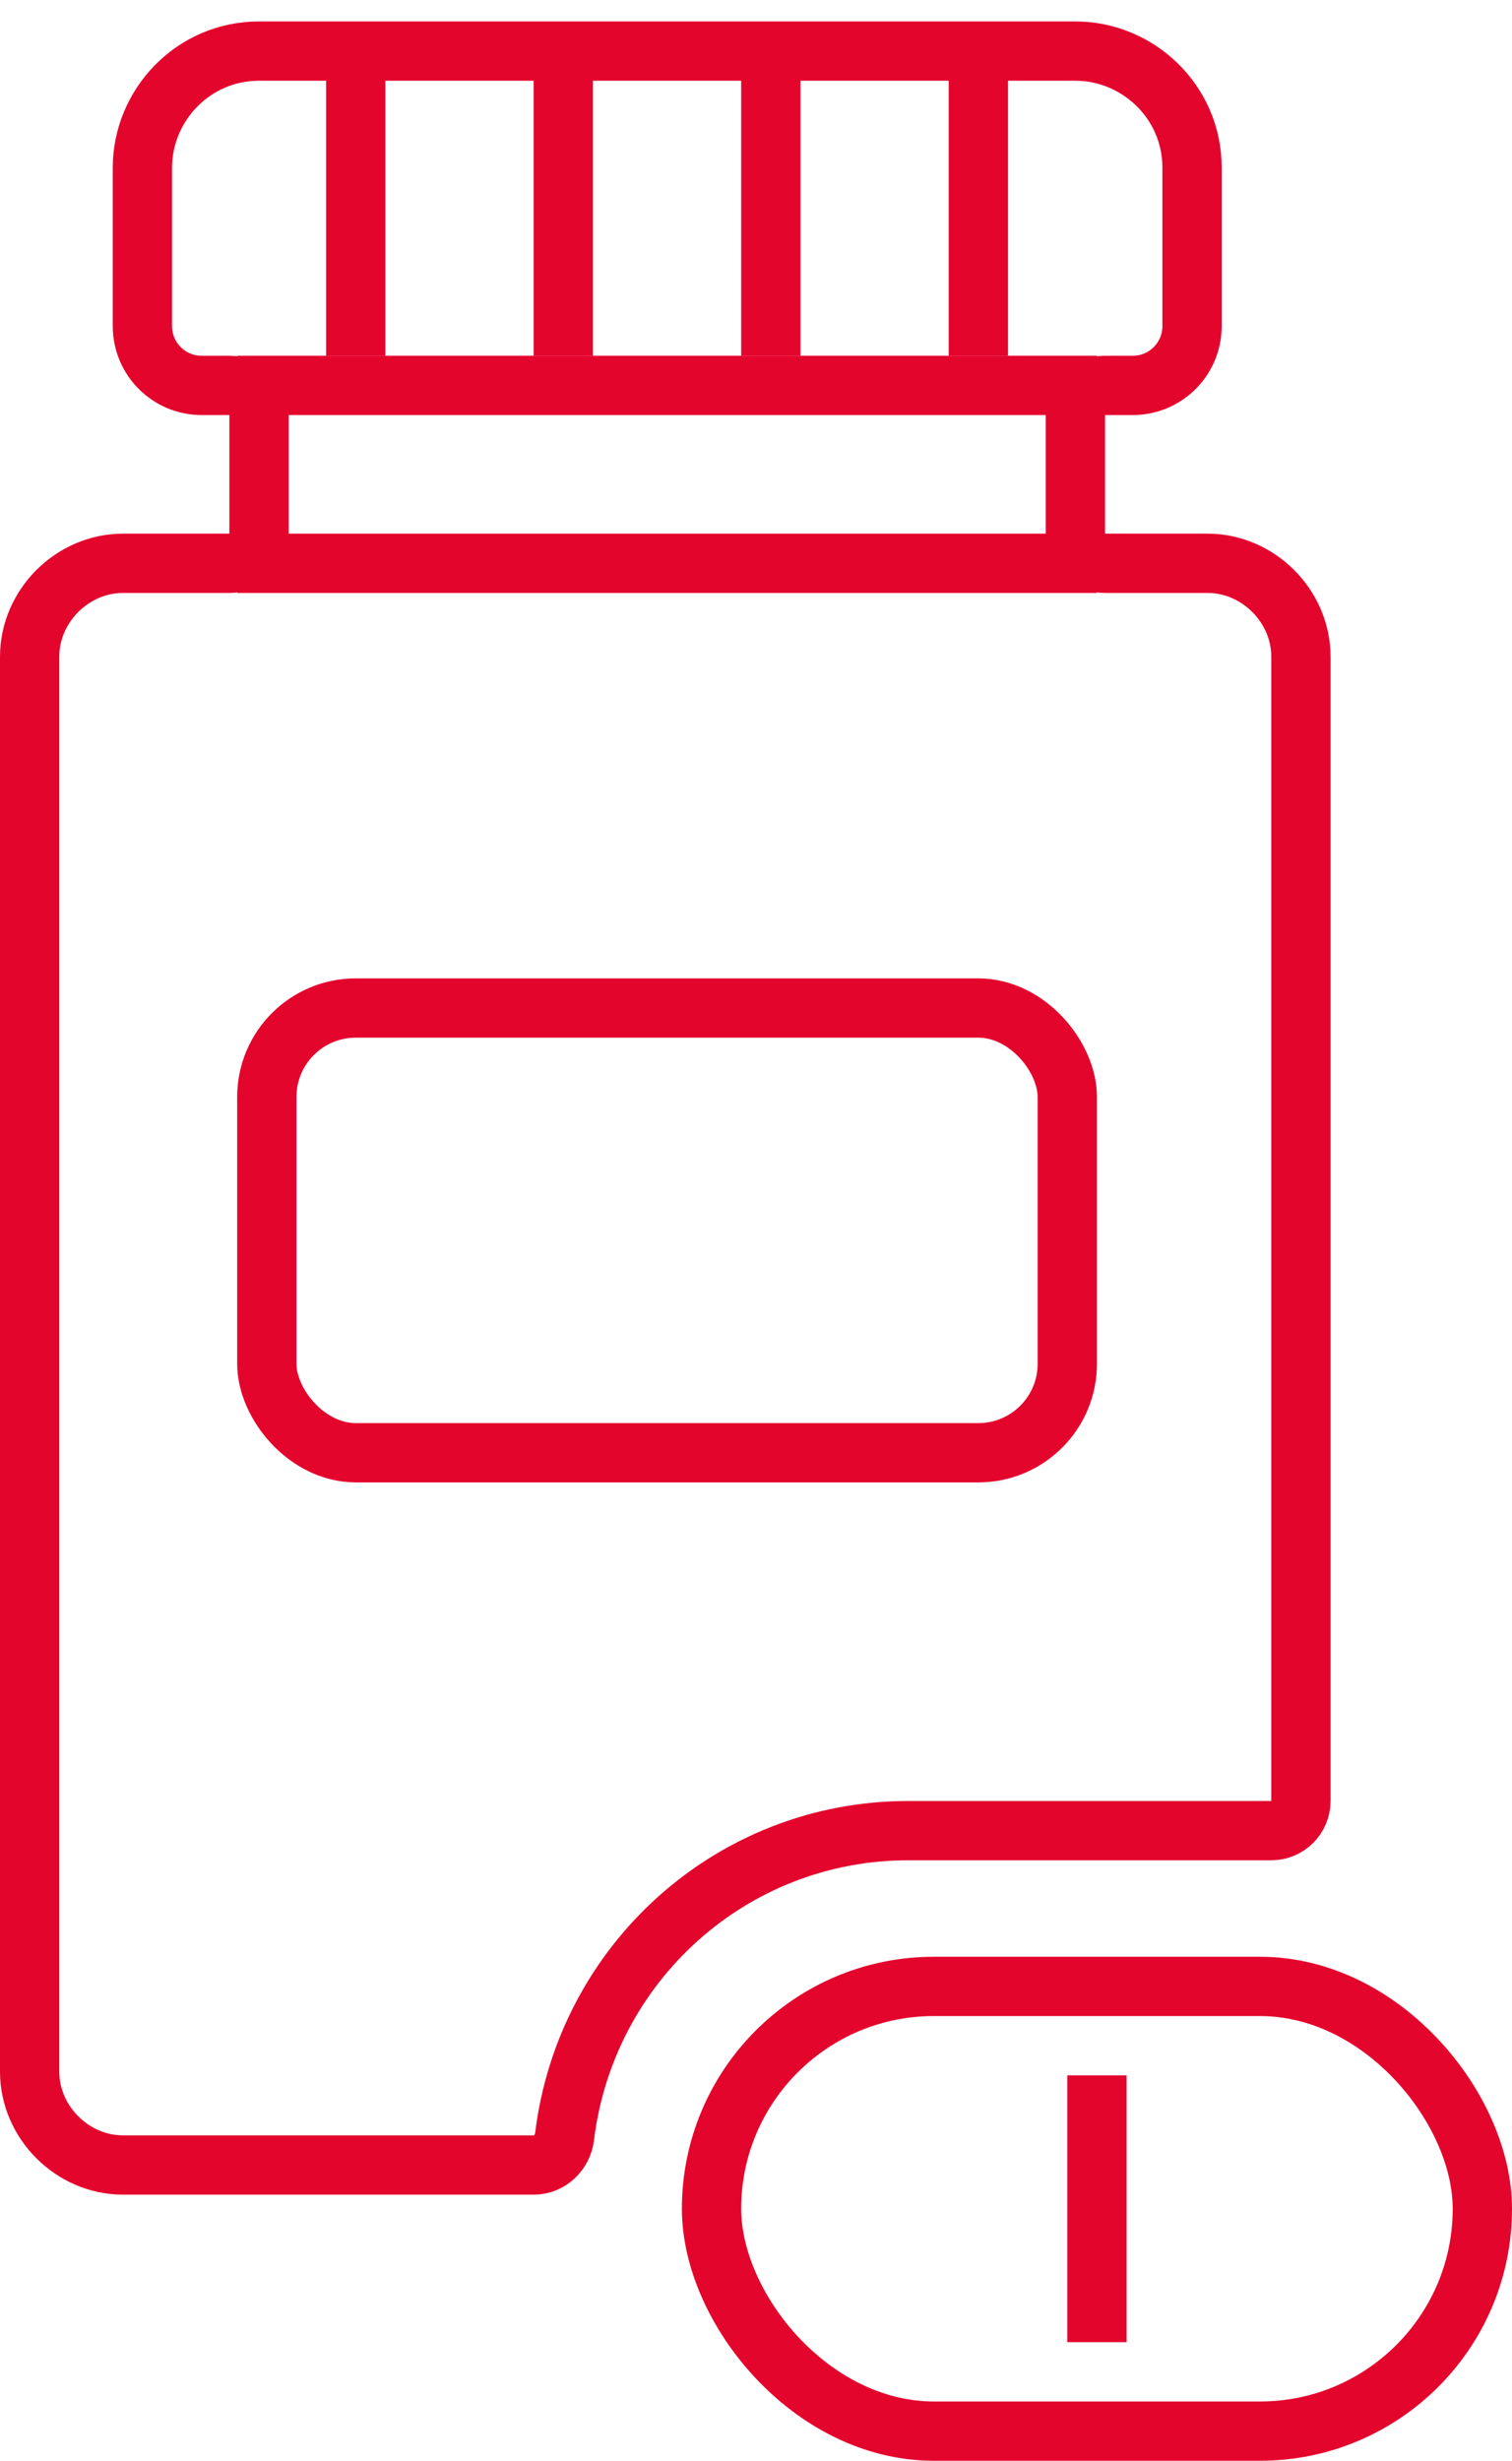 <svg width="51" height="83" viewBox="0 0 51 83" fill="none" xmlns="http://www.w3.org/2000/svg">
<rect x="24" y="67" width="26" height="15" rx="7.5" stroke="#E4052D" stroke-width="2"/>
<line x1="37" y1="70" x2="37" y2="79" stroke="#E4052D" stroke-width="2"/>
<path d="M40.733 19H37.274C36.722 19 36.274 18.552 36.274 18V14C36.274 13.448 36.722 13 37.274 13H38.208C39.313 13 40.208 12.105 40.208 11V5.657C40.208 3.427 38.372 1.723 36.274 1.723H8.737C6.507 1.723 4.803 3.559 4.803 5.657V11C4.803 12.105 5.698 13 6.803 13H7.737C8.289 13 8.737 13.448 8.737 14V18C8.737 18.552 8.289 19 7.737 19H4.147C2.442 19 1 20.442 1 22.147L1 69.877C1 71.581 2.442 73.024 4.147 73.024H18.006C18.542 73.024 18.978 72.599 19.043 72.067C19.754 66.232 24.664 61.746 30.636 61.746H42.88C43.432 61.746 43.88 61.299 43.88 60.746V22.147C43.88 20.442 42.437 19 40.733 19Z" stroke="#E4052D" stroke-width="2" stroke-miterlimit="10"/>
<line x1="8" y1="13" x2="37" y2="13" stroke="#E4052D" stroke-width="2" stroke-miterlimit="10"/>
<line x1="8" y1="19" x2="37" y2="19" stroke="#E4052D" stroke-width="2" stroke-miterlimit="10"/>
<line x1="12" y1="2" x2="12" y2="12" stroke="#E4052D" stroke-width="2" stroke-miterlimit="10"/>
<line x1="19" y1="2" x2="19" y2="12" stroke="#E4052D" stroke-width="2" stroke-miterlimit="10"/>
<line x1="26" y1="2" x2="26" y2="12" stroke="#E4052D" stroke-width="2" stroke-miterlimit="10"/>
<line x1="33" y1="2" x2="33" y2="12" stroke="#E4052D" stroke-width="2" stroke-miterlimit="10"/>
<rect x="9" y="34" width="27" height="15" rx="3" stroke="#E4052D" stroke-width="2" stroke-miterlimit="10"/>
</svg>
